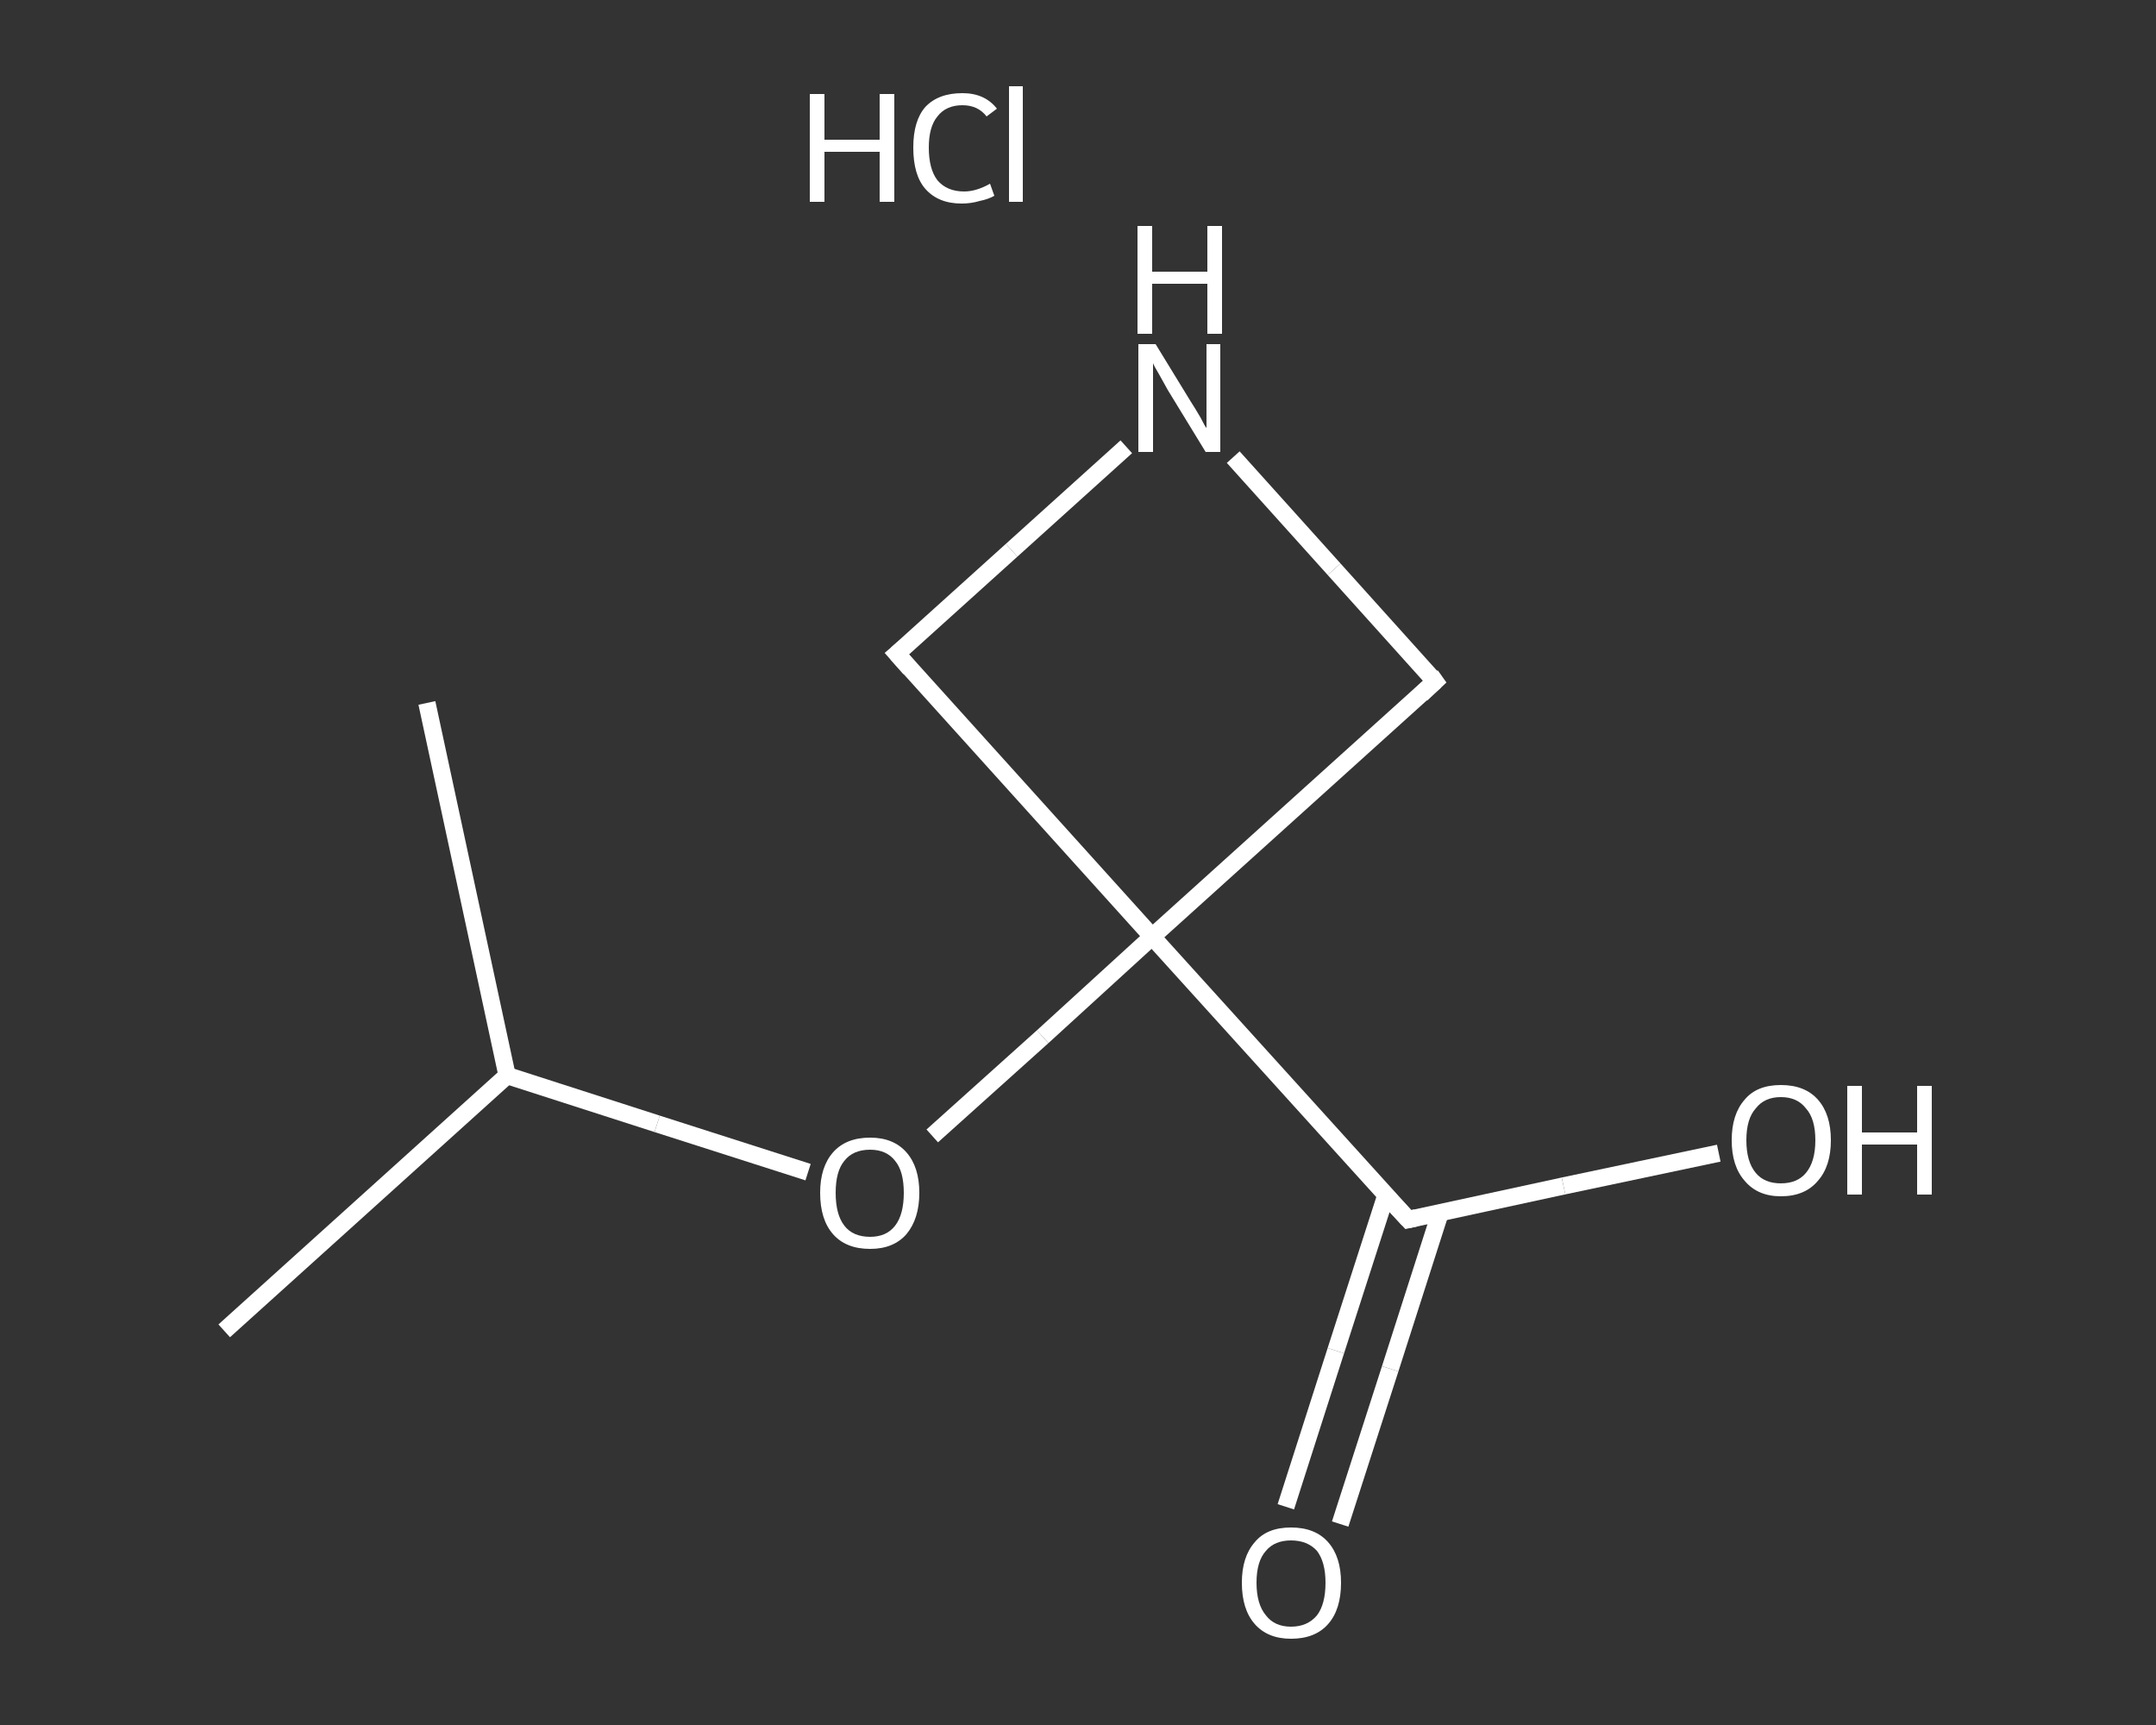 <?xml version='1.0' encoding='iso-8859-1'?>
<svg version='1.1' baseProfile='full'
              xmlns='http://www.w3.org/2000/svg'
                      xmlns:rdkit='http://www.rdkit.org/xml'
                      xmlns:xlink='http://www.w3.org/1999/xlink'
                  xml:space='preserve'
width='250px' height='200px' viewBox='0 0 250 200'>
<rect x="0" y="0" width="250" height="200" fill="#333333" stroke="none"/>
<!-- END OF HEADER -->
<rect style='opacity:1.0;fill:transparent;stroke:none' width='250.0' height='200.0' x='0.0' y='0.0'> </rect>
<path class='bond-0 atom-0 atom-1' d='M 26.0,154.3 L 58.8,124.7' style='fill:none;fill-rule:evenodd;stroke:#FFFFFF;stroke-width:2.0px;stroke-linecap:butt;stroke-linejoin:miter;stroke-opacity:1' />
<path class='bond-1 atom-1 atom-2' d='M 58.8,124.7 L 49.5,81.5' style='fill:none;fill-rule:evenodd;stroke:#FFFFFF;stroke-width:2.0px;stroke-linecap:butt;stroke-linejoin:miter;stroke-opacity:1' />
<path class='bond-2 atom-1 atom-3' d='M 58.8,124.7 L 76.2,130.3' style='fill:none;fill-rule:evenodd;stroke:#FFFFFF;stroke-width:2.0px;stroke-linecap:butt;stroke-linejoin:miter;stroke-opacity:1' />
<path class='bond-2 atom-1 atom-3' d='M 76.2,130.3 L 93.7,135.9' style='fill:none;fill-rule:evenodd;stroke:#FFFFFF;stroke-width:2.0px;stroke-linecap:butt;stroke-linejoin:miter;stroke-opacity:1' />
<path class='bond-3 atom-3 atom-4' d='M 108.1,131.7 L 120.9,120.2' style='fill:none;fill-rule:evenodd;stroke:#FFFFFF;stroke-width:2.0px;stroke-linecap:butt;stroke-linejoin:miter;stroke-opacity:1' />
<path class='bond-3 atom-3 atom-4' d='M 120.9,120.2 L 133.6,108.6' style='fill:none;fill-rule:evenodd;stroke:#FFFFFF;stroke-width:2.0px;stroke-linecap:butt;stroke-linejoin:miter;stroke-opacity:1' />
<path class='bond-4 atom-4 atom-5' d='M 133.6,108.6 L 163.3,141.4' style='fill:none;fill-rule:evenodd;stroke:#FFFFFF;stroke-width:2.0px;stroke-linecap:butt;stroke-linejoin:miter;stroke-opacity:1' />
<path class='bond-5 atom-5 atom-6' d='M 160.7,138.6 L 154.9,156.6' style='fill:none;fill-rule:evenodd;stroke:#FFFFFF;stroke-width:2.0px;stroke-linecap:butt;stroke-linejoin:miter;stroke-opacity:1' />
<path class='bond-5 atom-5 atom-6' d='M 154.9,156.6 L 149.1,174.7' style='fill:none;fill-rule:evenodd;stroke:#FFFFFF;stroke-width:2.0px;stroke-linecap:butt;stroke-linejoin:miter;stroke-opacity:1' />
<path class='bond-5 atom-5 atom-6' d='M 167.0,140.6 L 161.2,158.7' style='fill:none;fill-rule:evenodd;stroke:#FFFFFF;stroke-width:2.0px;stroke-linecap:butt;stroke-linejoin:miter;stroke-opacity:1' />
<path class='bond-5 atom-5 atom-6' d='M 161.2,158.7 L 155.4,176.7' style='fill:none;fill-rule:evenodd;stroke:#FFFFFF;stroke-width:2.0px;stroke-linecap:butt;stroke-linejoin:miter;stroke-opacity:1' />
<path class='bond-6 atom-5 atom-7' d='M 163.3,141.4 L 181.3,137.5' style='fill:none;fill-rule:evenodd;stroke:#FFFFFF;stroke-width:2.0px;stroke-linecap:butt;stroke-linejoin:miter;stroke-opacity:1' />
<path class='bond-6 atom-5 atom-7' d='M 181.3,137.5 L 199.3,133.7' style='fill:none;fill-rule:evenodd;stroke:#FFFFFF;stroke-width:2.0px;stroke-linecap:butt;stroke-linejoin:miter;stroke-opacity:1' />
<path class='bond-7 atom-4 atom-8' d='M 133.6,108.6 L 104.0,75.8' style='fill:none;fill-rule:evenodd;stroke:#FFFFFF;stroke-width:2.0px;stroke-linecap:butt;stroke-linejoin:miter;stroke-opacity:1' />
<path class='bond-8 atom-8 atom-9' d='M 104.0,75.8 L 117.3,63.8' style='fill:none;fill-rule:evenodd;stroke:#FFFFFF;stroke-width:2.0px;stroke-linecap:butt;stroke-linejoin:miter;stroke-opacity:1' />
<path class='bond-8 atom-8 atom-9' d='M 117.3,63.8 L 130.6,51.8' style='fill:none;fill-rule:evenodd;stroke:#FFFFFF;stroke-width:2.0px;stroke-linecap:butt;stroke-linejoin:miter;stroke-opacity:1' />
<path class='bond-9 atom-9 atom-10' d='M 143.0,53.0 L 154.7,66.0' style='fill:none;fill-rule:evenodd;stroke:#FFFFFF;stroke-width:2.0px;stroke-linecap:butt;stroke-linejoin:miter;stroke-opacity:1' />
<path class='bond-9 atom-9 atom-10' d='M 154.7,66.0 L 166.4,79.0' style='fill:none;fill-rule:evenodd;stroke:#FFFFFF;stroke-width:2.0px;stroke-linecap:butt;stroke-linejoin:miter;stroke-opacity:1' />
<path class='bond-10 atom-10 atom-4' d='M 166.4,79.0 L 133.6,108.6' style='fill:none;fill-rule:evenodd;stroke:#FFFFFF;stroke-width:2.0px;stroke-linecap:butt;stroke-linejoin:miter;stroke-opacity:1' />
<path d='M 161.8,139.8 L 163.3,141.4 L 164.2,141.2' style='fill:none;stroke:#FFFFFF;stroke-width:2.0px;stroke-linecap:butt;stroke-linejoin:miter;stroke-opacity:1;' />
<path d='M 105.5,77.5 L 104.0,75.8 L 104.7,75.2' style='fill:none;stroke:#FFFFFF;stroke-width:2.0px;stroke-linecap:butt;stroke-linejoin:miter;stroke-opacity:1;' />
<path d='M 165.9,78.3 L 166.4,79.0 L 164.8,80.5' style='fill:none;stroke:#FFFFFF;stroke-width:2.0px;stroke-linecap:butt;stroke-linejoin:miter;stroke-opacity:1;' />
<path class='atom-3' d='M 95.1 138.3
Q 95.1 135.3, 96.6 133.6
Q 98.1 131.9, 100.9 131.9
Q 103.6 131.9, 105.1 133.6
Q 106.6 135.3, 106.6 138.3
Q 106.6 141.3, 105.1 143.1
Q 103.6 144.8, 100.9 144.8
Q 98.1 144.8, 96.6 143.1
Q 95.1 141.4, 95.1 138.3
M 100.9 143.4
Q 102.8 143.4, 103.8 142.1
Q 104.8 140.8, 104.8 138.3
Q 104.8 135.8, 103.8 134.6
Q 102.8 133.3, 100.9 133.3
Q 98.9 133.3, 97.9 134.6
Q 96.9 135.8, 96.9 138.3
Q 96.9 140.8, 97.9 142.1
Q 98.9 143.4, 100.9 143.4
' fill='#FFFFFF'/>
<path class='atom-6' d='M 144.0 183.5
Q 144.0 180.5, 145.5 178.8
Q 146.9 177.1, 149.7 177.1
Q 152.5 177.1, 154.0 178.8
Q 155.5 180.5, 155.5 183.5
Q 155.5 186.6, 154.0 188.3
Q 152.5 190.0, 149.7 190.0
Q 147.0 190.0, 145.5 188.3
Q 144.0 186.6, 144.0 183.5
M 149.7 188.6
Q 151.6 188.6, 152.7 187.3
Q 153.7 186.0, 153.7 183.5
Q 153.7 181.1, 152.7 179.8
Q 151.6 178.6, 149.7 178.6
Q 147.8 178.6, 146.8 179.8
Q 145.7 181.0, 145.7 183.5
Q 145.7 186.0, 146.8 187.3
Q 147.8 188.6, 149.7 188.6
' fill='#FFFFFF'/>
<path class='atom-7' d='M 200.8 132.2
Q 200.8 129.2, 202.3 127.5
Q 203.7 125.8, 206.5 125.8
Q 209.3 125.8, 210.8 127.5
Q 212.3 129.2, 212.3 132.2
Q 212.3 135.2, 210.8 136.9
Q 209.3 138.7, 206.5 138.7
Q 203.8 138.7, 202.3 136.9
Q 200.8 135.2, 200.8 132.2
M 206.5 137.2
Q 208.4 137.2, 209.4 136.0
Q 210.5 134.7, 210.5 132.2
Q 210.5 129.7, 209.4 128.5
Q 208.4 127.2, 206.5 127.2
Q 204.6 127.2, 203.6 128.5
Q 202.5 129.7, 202.5 132.2
Q 202.5 134.7, 203.6 136.0
Q 204.6 137.2, 206.5 137.2
' fill='#FFFFFF'/>
<path class='atom-7' d='M 214.2 125.9
L 215.9 125.9
L 215.9 131.3
L 222.3 131.3
L 222.3 125.9
L 224.0 125.9
L 224.0 138.5
L 222.3 138.5
L 222.3 132.7
L 215.9 132.7
L 215.9 138.5
L 214.2 138.5
L 214.2 125.9
' fill='#FFFFFF'/>
<path class='atom-9' d='M 134.0 39.9
L 138.1 46.6
Q 138.5 47.2, 139.2 48.4
Q 139.8 49.6, 139.9 49.6
L 139.9 39.9
L 141.5 39.9
L 141.5 52.4
L 139.8 52.4
L 135.4 45.2
Q 134.9 44.3, 134.4 43.4
Q 133.8 42.4, 133.7 42.1
L 133.7 52.4
L 132.0 52.4
L 132.0 39.9
L 134.0 39.9
' fill='#FFFFFF'/>
<path class='atom-9' d='M 131.9 26.2
L 133.6 26.2
L 133.6 31.5
L 140.0 31.5
L 140.0 26.2
L 141.7 26.2
L 141.7 38.7
L 140.0 38.7
L 140.0 32.9
L 133.6 32.9
L 133.6 38.7
L 131.9 38.7
L 131.9 26.2
' fill='#FFFFFF'/>
<path class='atom-11' d='M 93.9 10.9
L 95.6 10.9
L 95.6 16.2
L 102.0 16.2
L 102.0 10.9
L 103.7 10.9
L 103.7 23.4
L 102.0 23.4
L 102.0 17.6
L 95.6 17.6
L 95.6 23.4
L 93.9 23.4
L 93.9 10.9
' fill='#FFFFFF'/>
<path class='atom-11' d='M 105.9 17.1
Q 105.9 14.0, 107.3 12.4
Q 108.8 10.8, 111.6 10.8
Q 114.2 10.8, 115.6 12.6
L 114.4 13.5
Q 113.4 12.2, 111.6 12.2
Q 109.7 12.2, 108.7 13.5
Q 107.7 14.7, 107.7 17.1
Q 107.7 19.6, 108.7 20.9
Q 109.8 22.2, 111.8 22.2
Q 113.2 22.2, 114.8 21.3
L 115.3 22.7
Q 114.6 23.1, 113.6 23.3
Q 112.6 23.6, 111.5 23.6
Q 108.8 23.6, 107.3 21.9
Q 105.9 20.3, 105.9 17.1
' fill='#FFFFFF'/>
<path class='atom-11' d='M 117.0 10.0
L 118.6 10.0
L 118.6 23.4
L 117.0 23.4
L 117.0 10.0
' fill='#FFFFFF'/>
</svg>
